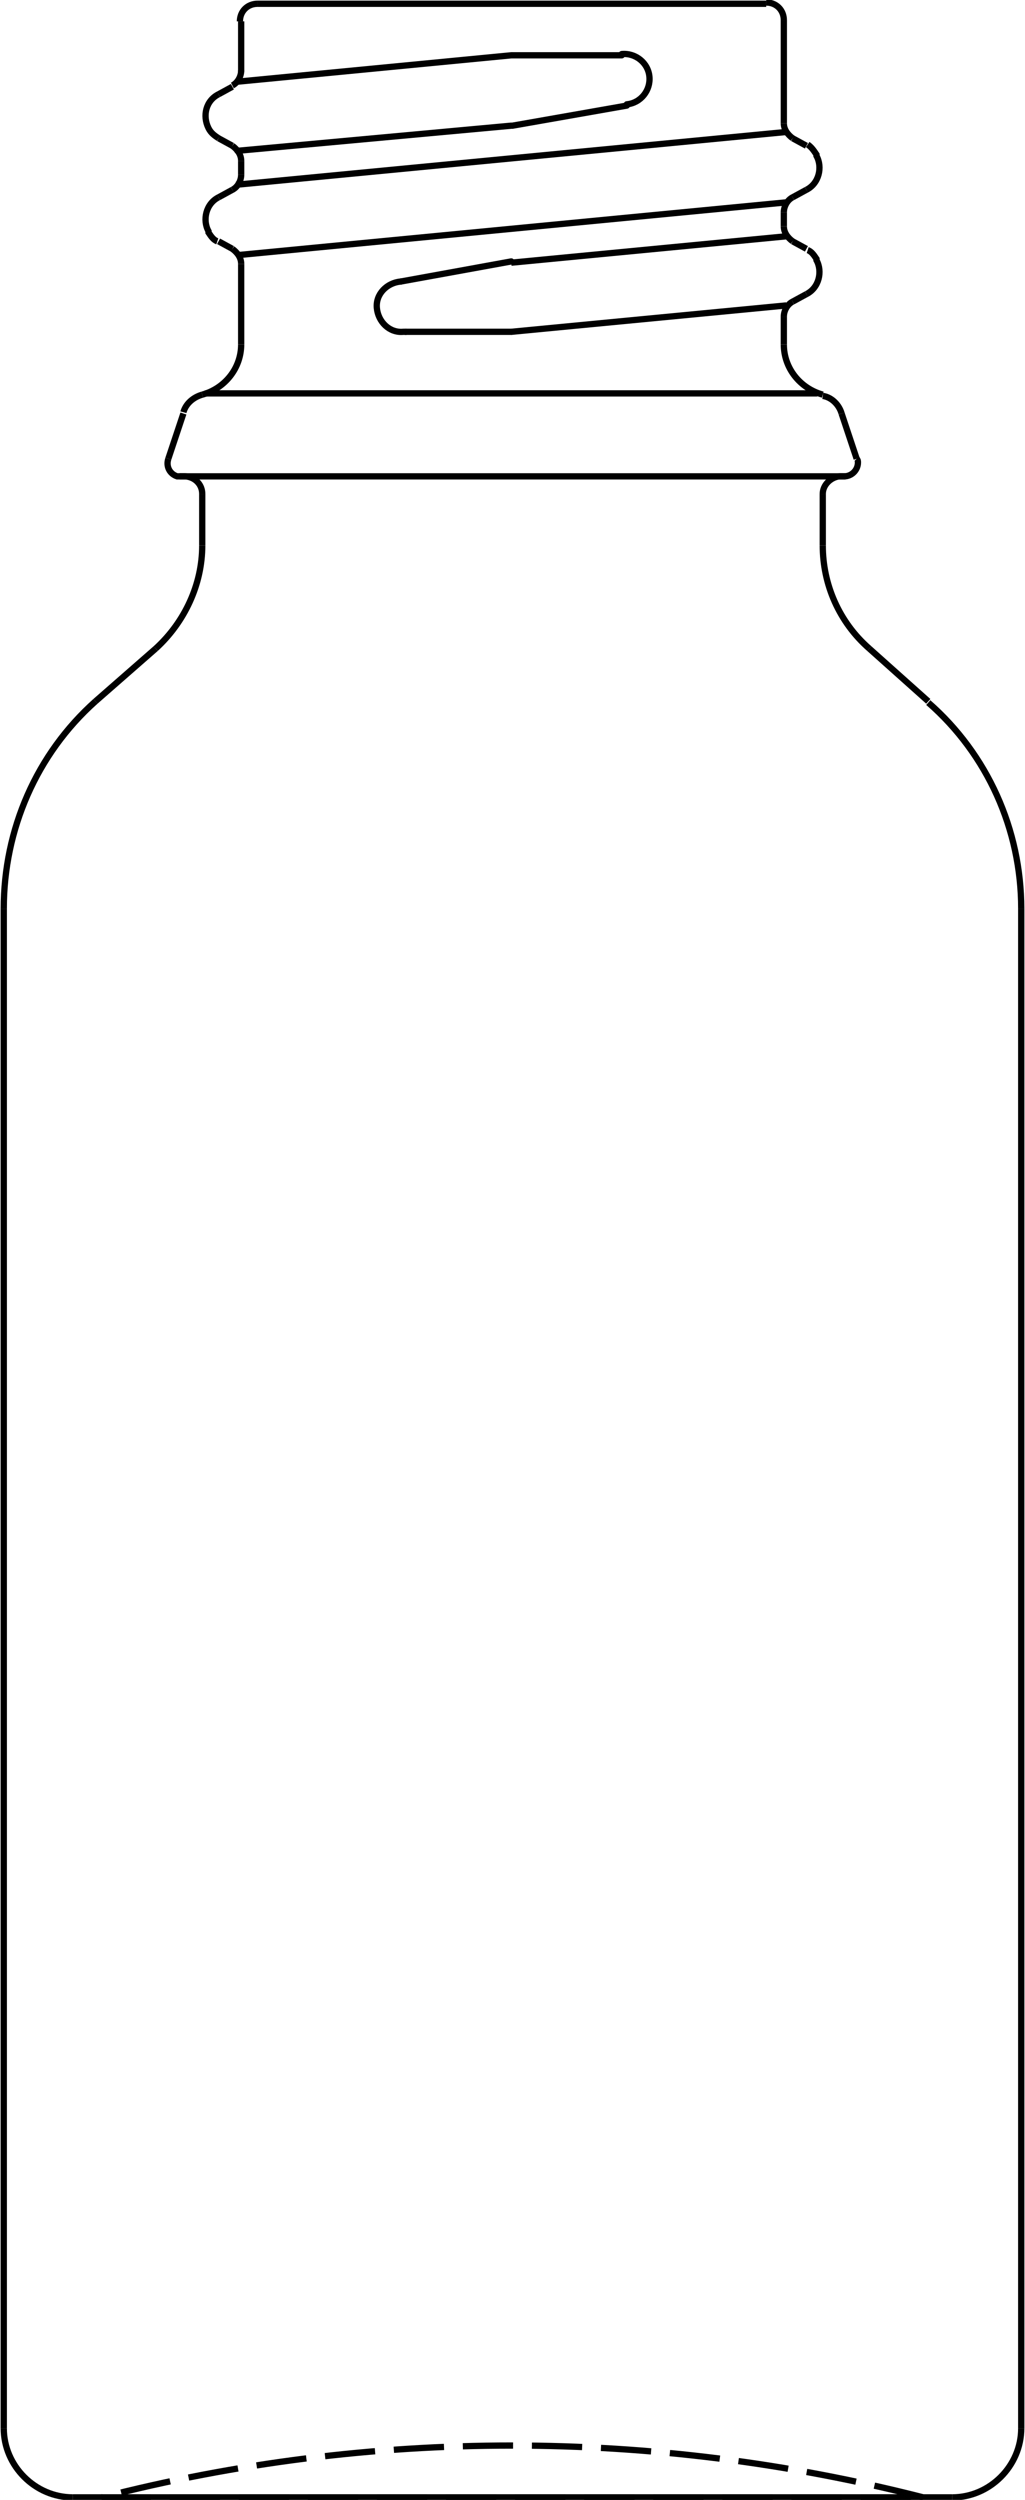 <?xml version="1.0" encoding="UTF-8"?> <!-- Generator: Adobe Illustrator 25.1.0, SVG Export Plug-In . SVG Version: 6.00 Build 0) --> <svg xmlns="http://www.w3.org/2000/svg" xmlns:xlink="http://www.w3.org/1999/xlink" version="1.1" id="Ebene_1" x="0px" y="0px" viewBox="0 0 81.6 198.9" style="enable-background:new 0 0 81.6 198.9;" xml:space="preserve"> <style type="text/css"> .st0{fill:none;stroke:#000000;stroke-width:0.5;} .st1{fill:none;stroke:#000000;stroke-width:0.5;stroke-linecap:round;} .st2{fill:none;stroke:#000000;stroke-width:0.5;stroke-dasharray:4,1.5;} </style> <path class="st0" d="M14.4,37.9h26.4"></path> <path class="st0" d="M16.1,43.4v-4.1"></path> <path class="st1" d="M16.4,31.3H65"></path> <path class="st0" d="M20.5,0.3h20.3"></path> <path class="st0" d="M19.2,27.4V21"></path> <path class="st0" d="M13.4,36.5c-0.2,0.6,0.1,1.2,0.7,1.4c0.1,0,0.2,0,0.3,0"></path> <path class="st0" d="M13.4,36.5l1.2-3.6"></path> <path class="st0" d="M20.5,0.3c-0.8,0-1.4,0.6-1.4,1.4l0,0"></path> <path class="st1" d="M40.8,4.4h8.7"></path> <path class="st1" d="M18.9,6.5l21.8-2.1"></path> <path class="st0" d="M17.4,7.5l1.1-0.6"></path> <path class="st0" d="M19.2,5.7v-4"></path> <path class="st0" d="M19.2,13.9v-1.1"></path> <path class="st0" d="M40.8,37.9h26.4"></path> <path class="st0" d="M65.5,43.4v-4.1"></path> <path class="st0" d="M40.8,0.3H61"></path> <path class="st0" d="M67.2,37.9c0.6,0,1.1-0.5,1.1-1.1c0,0,0,0,0,0c0-0.1,0-0.2-0.1-0.3"></path> <path class="st0" d="M67,32.9l1.2,3.6"></path> <path class="st0" d="M62.4,1.6c0-0.8-0.6-1.4-1.4-1.4"></path> <path class="st0" d="M62.4,9.8V1.6"></path> <path class="st0" d="M17.4,7.5c-1,0.5-1.3,1.7-0.8,2.7c0.2,0.4,0.5,0.6,0.8,0.8"></path> <path class="st0" d="M17.4,11l1.1,0.6"></path> <path class="st1" d="M18.9,12L40.7,10"></path> <path class="st1" d="M40.8,10l9.1-1.6"></path> <path class="st1" d="M49.9,8.3c1.1-0.1,1.9-1.1,1.8-2.2c-0.1-1.1-1.1-1.9-2.2-1.8"></path> <path class="st0" d="M17.4,15.7l1.1-0.6"></path> <path class="st0" d="M17.4,15.7c-1,0.5-1.3,1.8-0.8,2.7c0,0,0,0,0,0.1c0.2,0.3,0.4,0.6,0.7,0.7"></path> <path class="st0" d="M17.4,19.2l1.1,0.6"></path> <path class="st0" d="M18.8,14.7l43.8-4.2"></path> <path class="st0" d="M18.9,20.3l43.7-4.2"></path> <path class="st0" d="M40.7,20.9l21.9-2.1"></path> <path class="st0" d="M40.7,26.4l21.9-2.1"></path> <path class="st0" d="M63.1,11l1.1,0.6"></path> <path class="st0" d="M64.2,15.1c1-0.5,1.3-1.8,0.8-2.7c0,0,0,0,0-0.1c-0.2-0.3-0.4-0.6-0.7-0.8"></path> <path class="st0" d="M63.1,15.7l1.1-0.6"></path> <path class="st0" d="M62.4,18v-1.1"></path> <path class="st0" d="M63.1,19.2l1.1,0.6"></path> <path class="st0" d="M64.2,23.4c1-0.5,1.3-1.8,0.8-2.7c0,0,0,0,0-0.1c-0.2-0.3-0.4-0.6-0.7-0.7"></path> <path class="st0" d="M63.1,24l1.1-0.6"></path> <path class="st1" d="M32.3,26.4h8.4"></path> <path class="st1" d="M31.9,22.4l8.8-1.6"></path> <path class="st1" d="M31.9,22.4c-1.1,0.1-2,1-1.9,2.1s1,2,2.1,1.9h0.2"></path> <path class="st0" d="M14.3,37.9h0.5"></path> <path class="st0" d="M16.1,39.3c0-0.7-0.5-1.3-1.3-1.4"></path> <path class="st0" d="M66.8,37.9h0.5"></path> <path class="st0" d="M66.8,37.9c-0.7,0.1-1.3,0.7-1.3,1.4"></path> <path class="st0" d="M62.4,27.4v-2.2"></path> <path class="st0" d="M16.1,31.4c1.8-0.5,3.1-2.1,3.1-4"></path> <path class="st0" d="M16.1,31.4c-0.7,0.2-1.3,0.7-1.5,1.4"></path> <path class="st0" d="M18.5,6.8c0.4-0.2,0.7-0.7,0.7-1.2"></path> <path class="st0" d="M19.2,12.8c0-0.5-0.3-0.9-0.7-1.2"></path> <path class="st0" d="M18.5,15.1c0.4-0.2,0.7-0.7,0.7-1.2"></path> <path class="st0" d="M19.2,21c0-0.5-0.3-0.9-0.7-1.2"></path> <path class="st0" d="M62.4,27.4c0,1.9,1.3,3.5,3.1,4"></path> <path class="st0" d="M67,32.9c-0.2-0.7-0.8-1.3-1.5-1.4"></path> <path class="st0" d="M62.4,9.8c0,0.5,0.3,0.9,0.7,1.2"></path> <path class="st0" d="M63.1,15.7c-0.4,0.2-0.7,0.7-0.7,1.2"></path> <path class="st0" d="M62.4,18c0,0.5,0.3,0.9,0.7,1.2"></path> <path class="st0" d="M63.1,24c-0.4,0.2-0.7,0.7-0.7,1.2"></path> <path class="st0" d="M0.3,193.2V72.3"></path> <path class="st0" d="M5.8,198.7h35"></path> <path class="st0" d="M40.8,198.7h35"></path> <path class="st0" d="M81.3,193.2V72.3"></path> <path class="st0" d="M0.3,193.2c0,3,2.5,5.5,5.5,5.5c0,0,0,0,0,0"></path> <path class="st0" d="M75.8,198.7c3,0,5.5-2.5,5.5-5.5v0"></path> <path class="st0" d="M7.6,55.8C2.9,60,0.3,66,0.3,72.3"></path> <path class="st0" d="M12.4,51.6c2.3-2.1,3.7-5.1,3.7-8.2"></path> <path class="st0" d="M7.6,55.8l4.8-4.2"></path> <path class="st0" d="M65.5,43.4c0,3.1,1.3,6.1,3.7,8.2"></path> <path class="st0" d="M69.2,51.6l4.7,4.2"></path> <path class="st0" d="M81.3,72.3c0-6.3-2.7-12.3-7.4-16.4"></path> <path class="st2" d="M73.5,198.7c-21.5-5.5-44-5.5-65.4,0H73.5z"></path> </svg> 